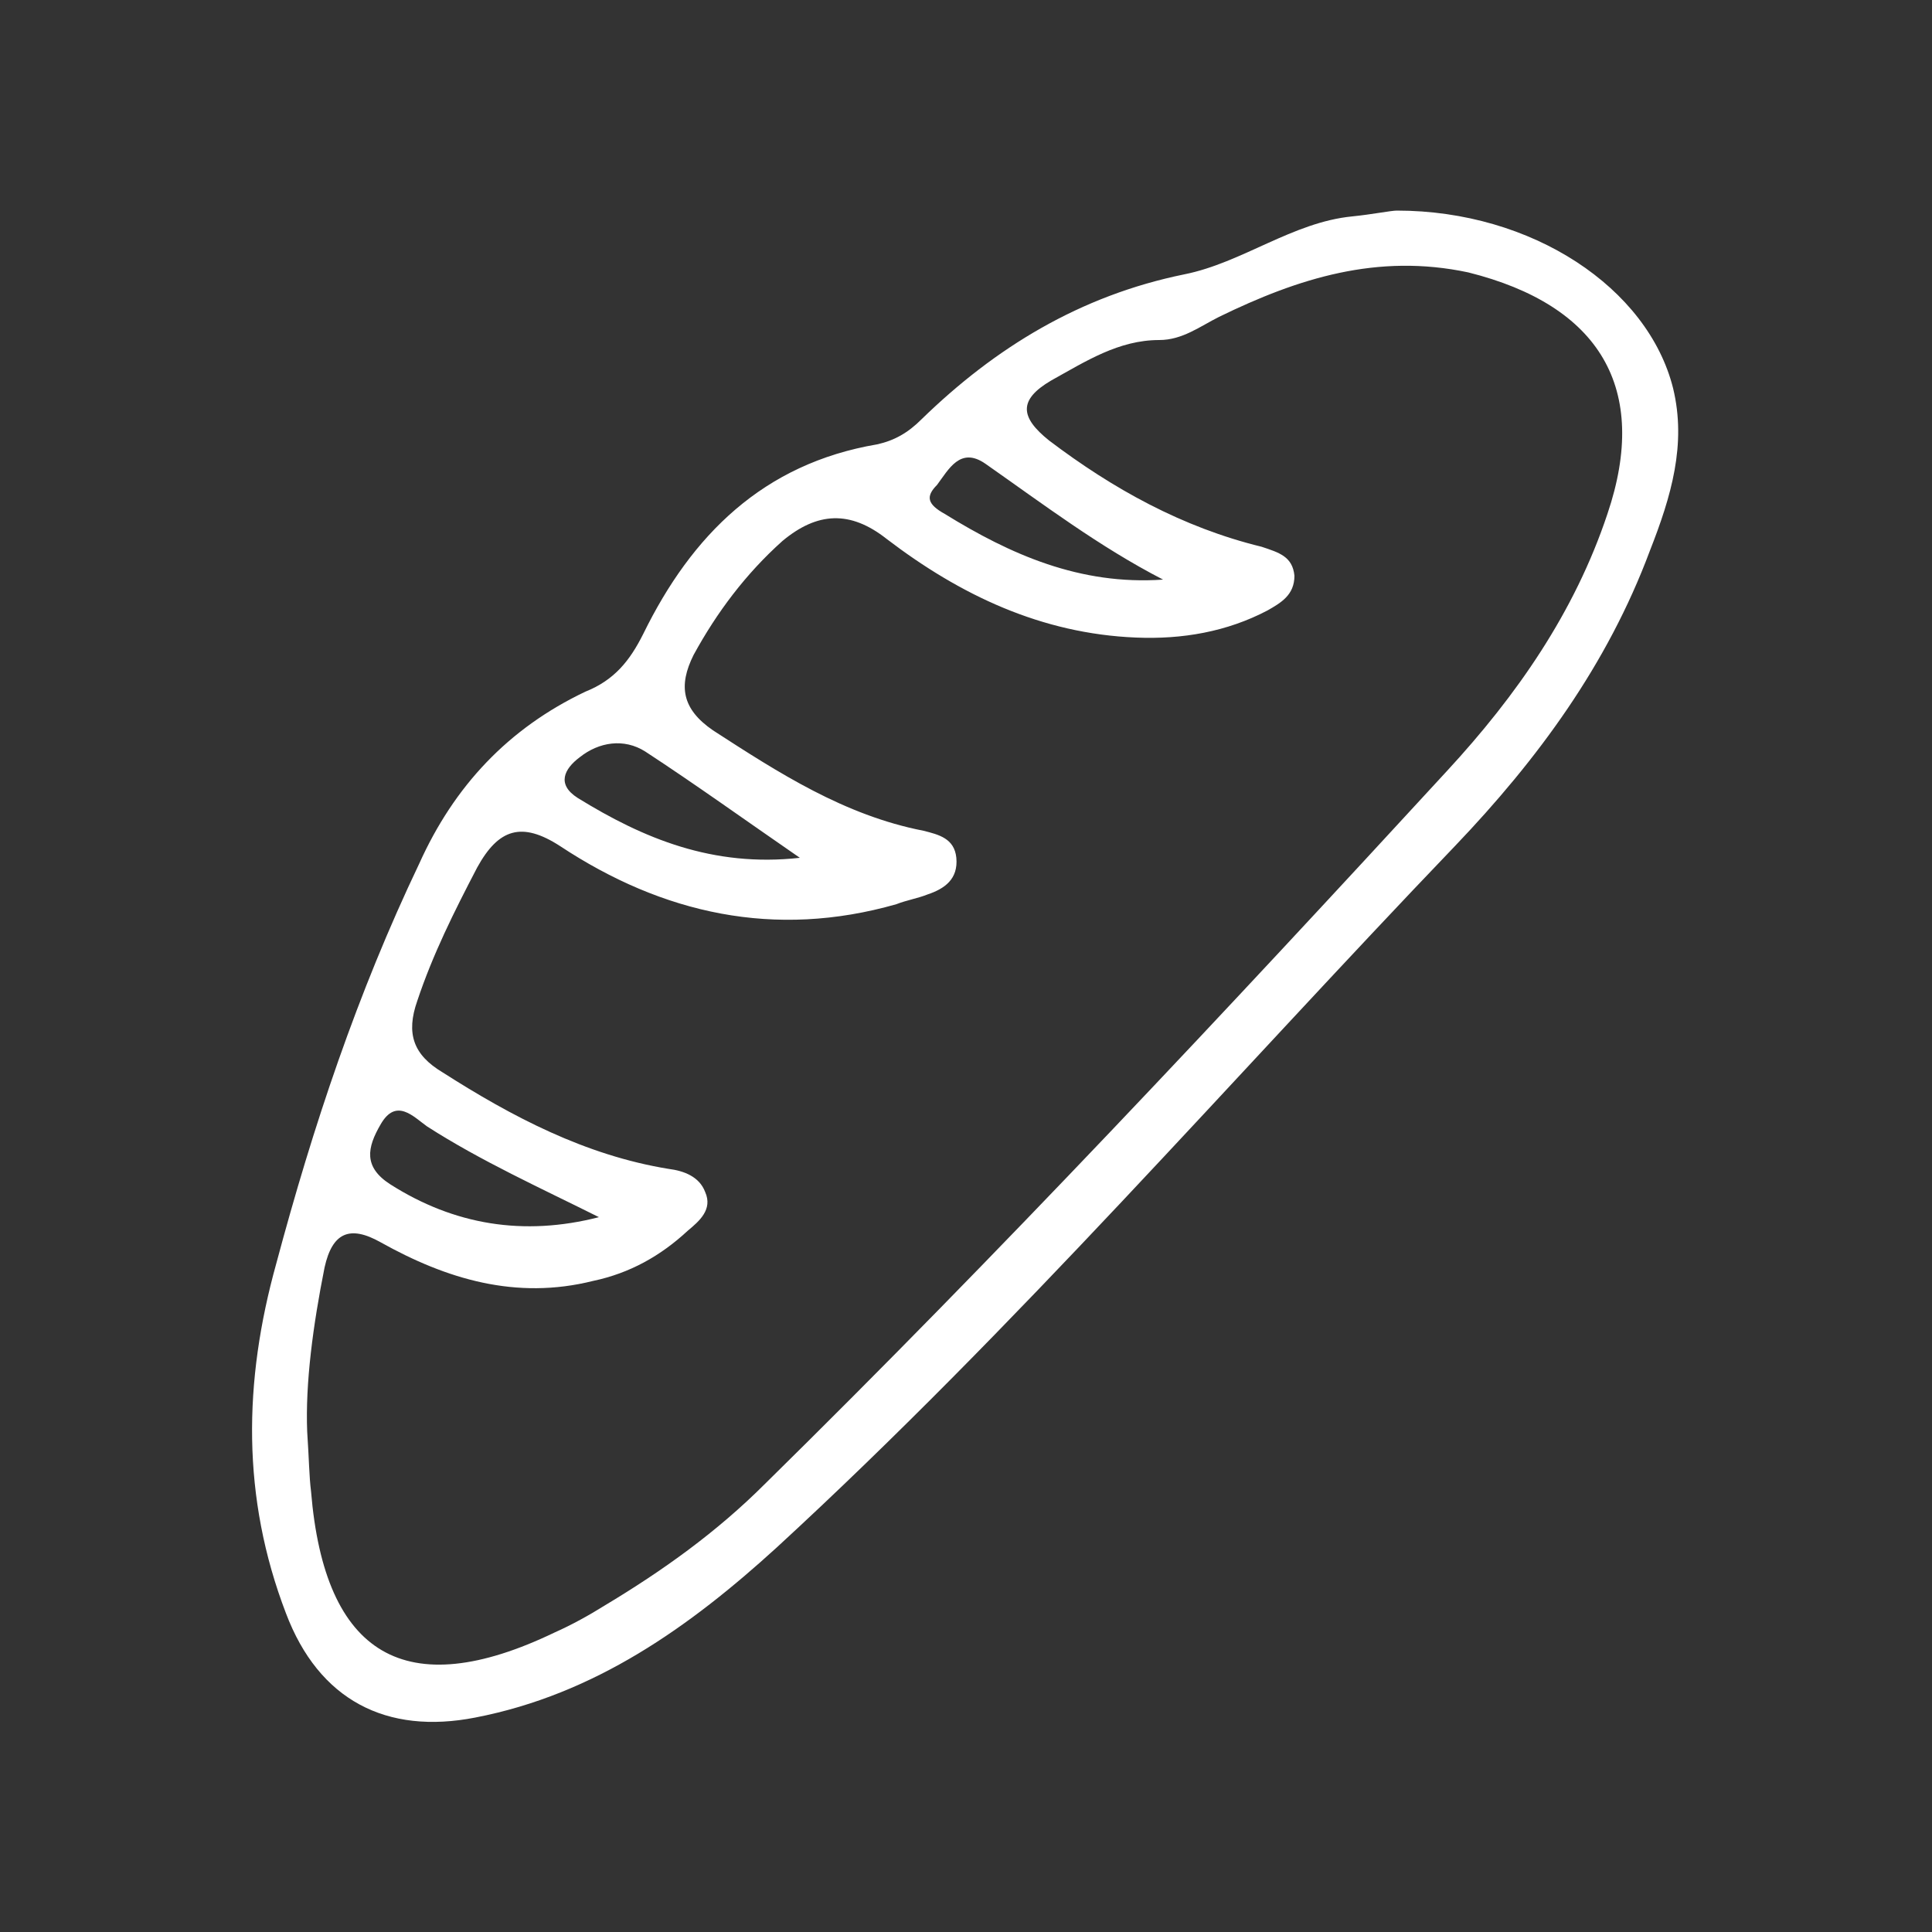 <svg xmlns="http://www.w3.org/2000/svg" xmlns:xlink="http://www.w3.org/1999/xlink" id="Layer_1" x="0px" y="0px" viewBox="0 0 100 100" xml:space="preserve"><rect x="0" y="0" width="100" height="100" fill="#333333" stroke="none"/><path fill="#FFFFFF" d="M86.6,20.1c-1.3-5.2-7.3-9.2-14.3-9.2c-0.3,0-1.3,0.2-2.3,0.3c-3.1,0.3-5.7,2.4-8.7,3 c-5.4,1.1-9.8,3.8-13.6,7.5c-0.7,0.7-1.4,1.1-2.3,1.3c-5.9,1-9.6,4.7-12.1,9.8c-0.7,1.4-1.5,2.4-3,3c-4,1.9-6.8,4.9-8.6,8.9 c-3.2,6.7-5.5,13.6-7.4,20.7c-1.7,6.1-1.8,12.1,0.5,18.1c1.7,4.5,5.2,6.3,9.8,5.4c6.2-1.2,11.1-4.7,15.6-8.8 c12.4-11.4,23.5-24.2,35.1-36.3c4.3-4.5,7.9-9.4,10.1-15.3C86.5,25.7,87.3,23,86.6,20.1z M48.5,25.1c0.6-0.8,1.2-2,2.5-1.1 c3,2.1,5.9,4.3,9.2,6c-4.3,0.3-7.9-1.3-11.3-3.4C48,26.1,47.9,25.7,48.5,25.1z M30,39.2c1-0.8,2.3-1,3.4-0.3c2.6,1.7,5.1,3.5,8,5.5 c-4.5,0.5-8.1-1-11.5-3.1C28.8,40.6,29.2,39.8,30,39.2z M19.7,58.2c0.8-1.4,1.7-0.4,2.4,0.1c2.8,1.8,5.9,3.2,8.9,4.7 c-3.9,1-7.5,0.4-10.8-1.7C18.8,60.4,19,59.4,19.7,58.2z M83.2,26.6c-1.7,5.1-4.7,9.4-8.3,13.3c-11.5,12.5-23.2,25-35.3,36.9 c-2.5,2.5-5.3,4.5-8.3,6.3c-0.8,0.5-1.7,1-2.6,1.4c-7.7,3.7-11.9,1.2-12.6-7.3c-0.1-0.8-0.1-1.6-0.2-3.1c-0.1-2.5,0.3-5.5,0.9-8.5 c0.4-1.8,1.3-2.2,2.9-1.3c3.4,1.9,7,3,11,2c1.9-0.4,3.5-1.3,4.9-2.6c0.6-0.5,1.3-1.1,0.9-2c-0.3-0.8-1.1-1.1-1.9-1.2 c-4.3-0.7-8.1-2.7-11.7-5c-1.5-0.9-1.9-2-1.3-3.7c0.8-2.4,1.9-4.6,3.1-6.9c1.1-2,2.3-2.4,4.3-1.1c5.3,3.5,11.1,4.8,17.4,3 c0.5-0.2,1.1-0.3,1.6-0.5c0.9-0.3,1.6-0.8,1.5-1.9c-0.1-1-0.9-1.2-1.7-1.4c-4.1-0.8-7.5-3-10.9-5.2c-1.6-1.1-1.8-2.3-1-3.9 c1.2-2.2,2.7-4.2,4.6-5.9c1.8-1.5,3.5-1.6,5.4-0.1c3.8,2.9,8,4.9,12.9,5.1c2.4,0.1,4.7-0.3,6.8-1.4c0.7-0.4,1.4-0.8,1.4-1.8 c-0.1-1-0.8-1.2-1.7-1.5c-4.1-1-7.7-3-11-5.5c-1.5-1.2-1.6-2.1,0.1-3.1c1.8-1,3.5-2.1,5.6-2.1c1.2,0,2.1-0.7,3.1-1.2 c4.1-2,8.2-3.3,12.9-2.3C82.8,15.8,85.4,20.1,83.2,26.6z"></path></svg>
